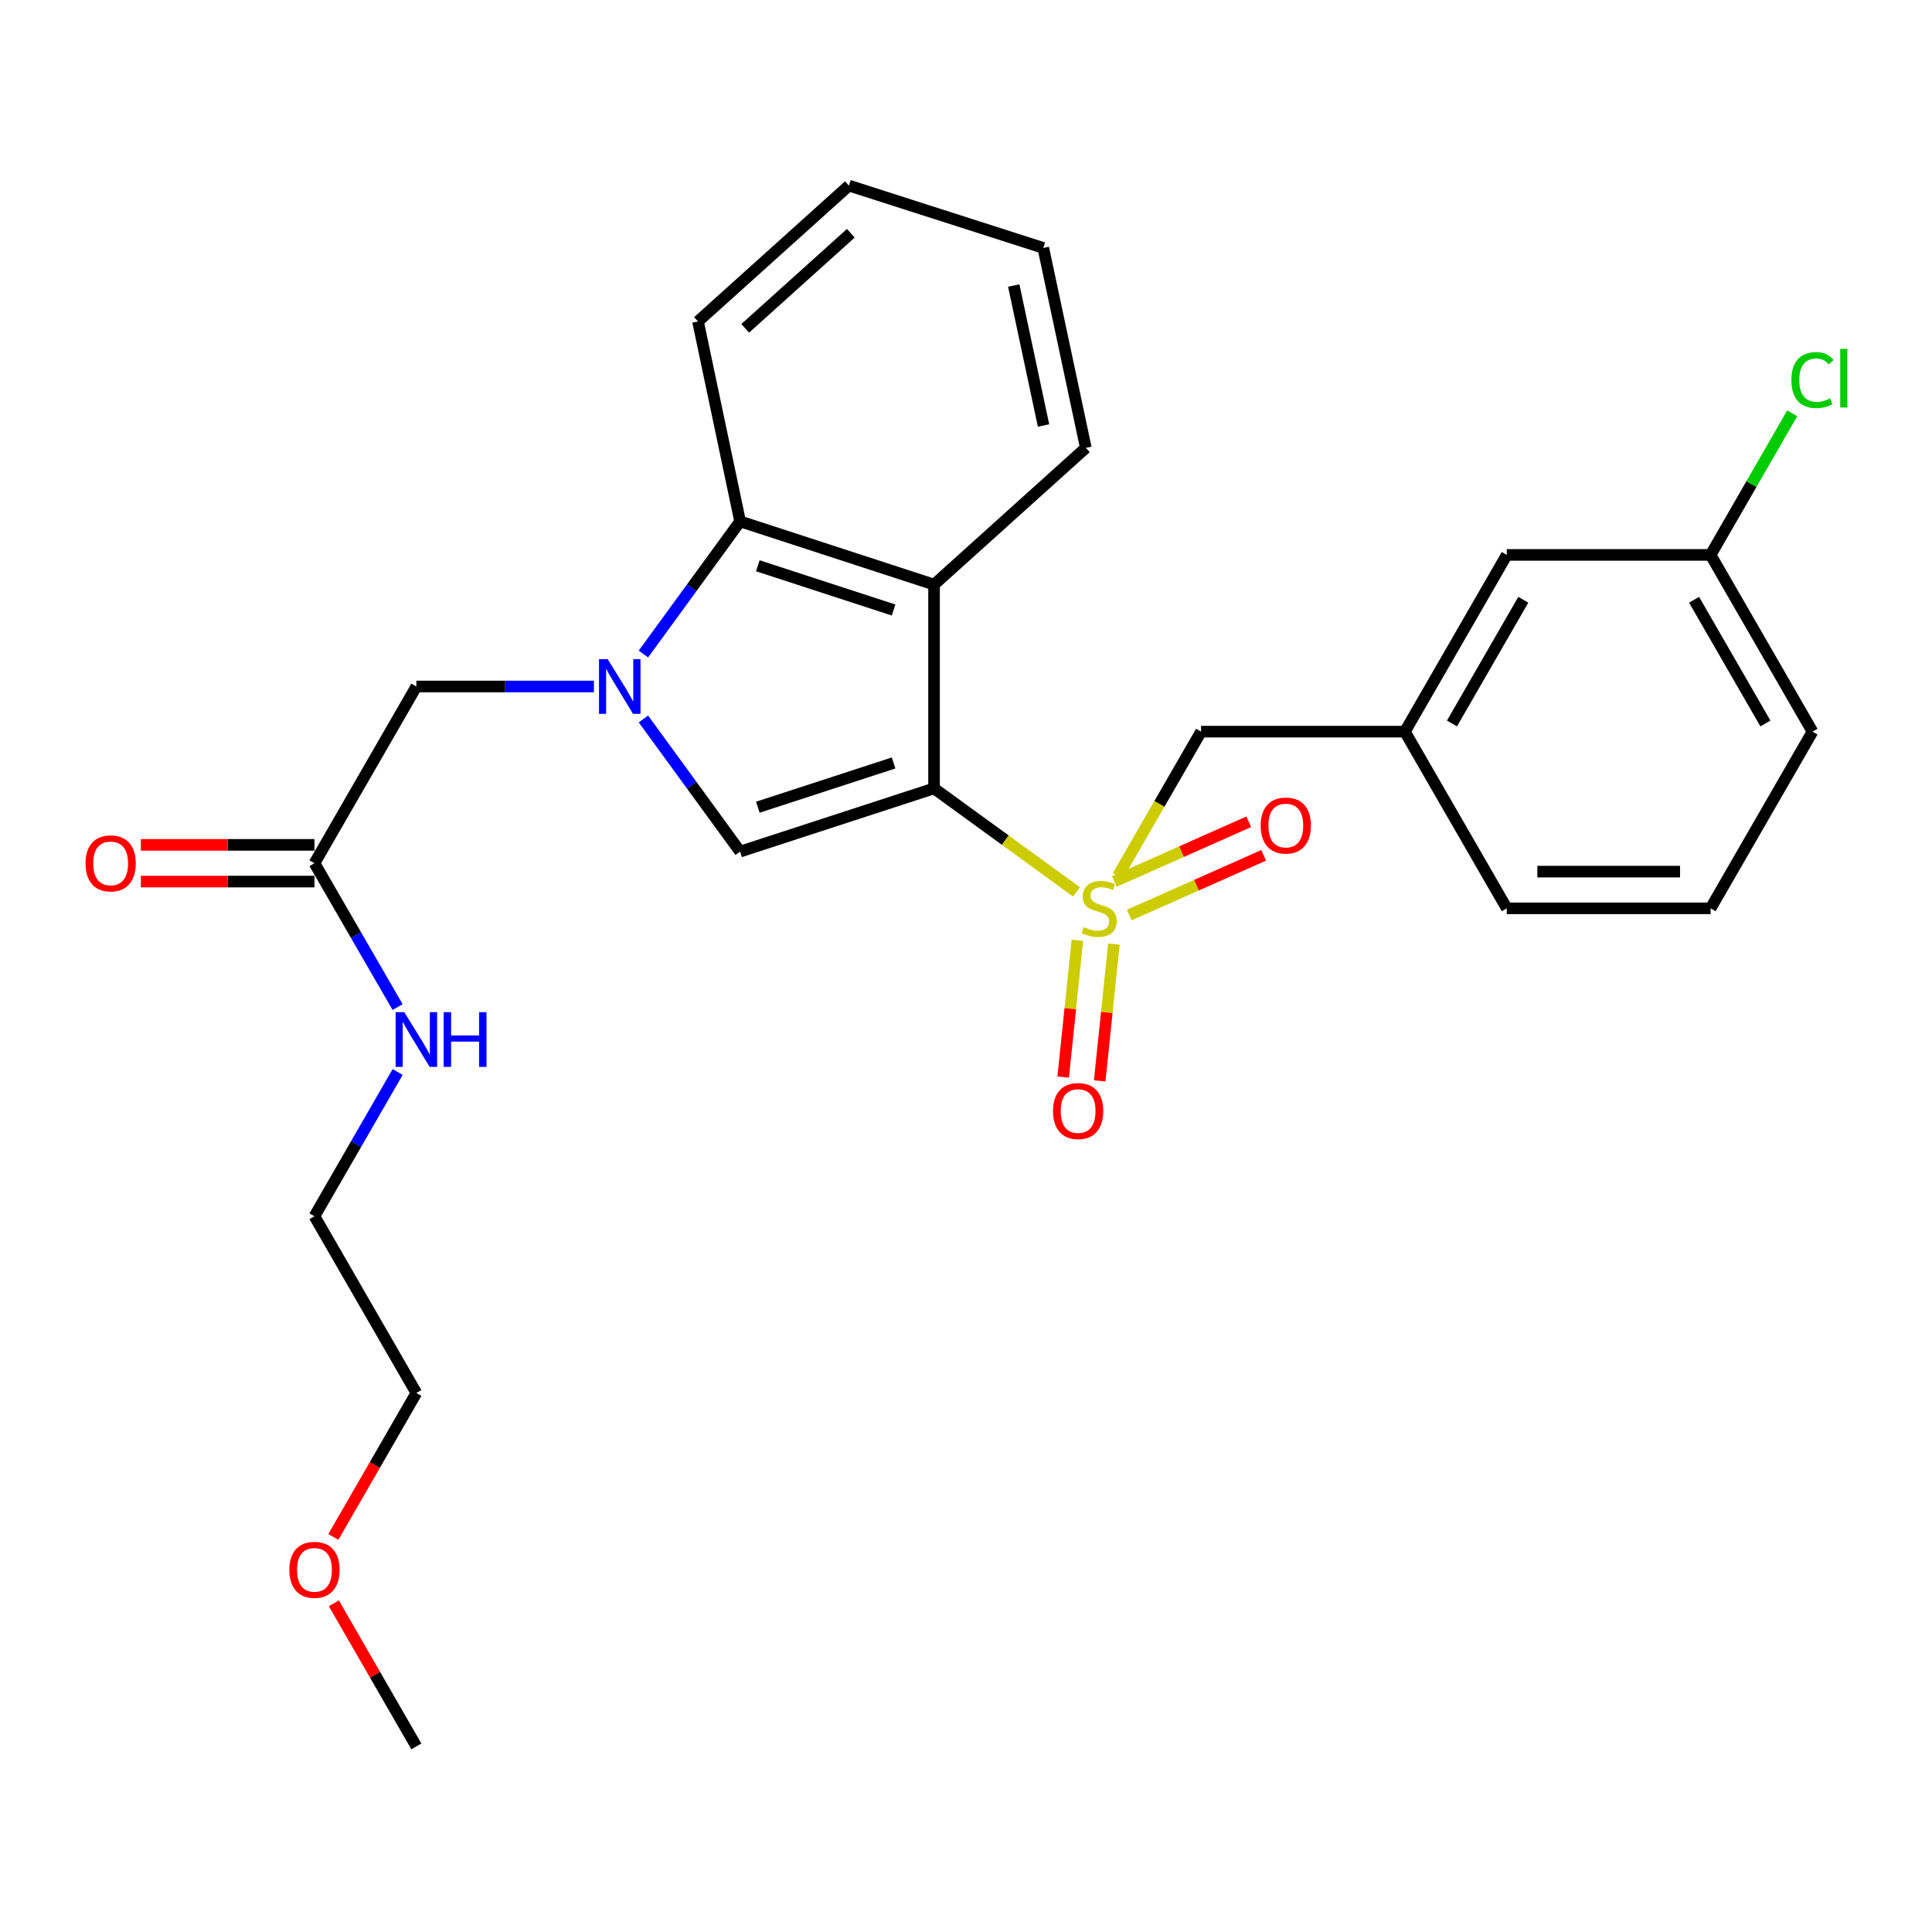 <?xml version='1.0' encoding='iso-8859-1'?>
<svg version='1.1' baseProfile='full'
              xmlns='http://www.w3.org/2000/svg'
                      xmlns:rdkit='http://www.rdkit.org/xml'
                      xmlns:xlink='http://www.w3.org/1999/xlink'
                  xml:space='preserve'
width='1000px' height='1000px' viewBox='0 0 1000 1000'>
<!-- END OF HEADER -->
<rect style='opacity:1.0;fill:#FFFFFF;stroke:none' width='1000' height='1000' x='0' y='0'> </rect>
<path class='bond-0' d='M 483.468,408.07 L 520.337,434.855' style='fill:none;fill-rule:evenodd;stroke:#000000;stroke-width:6px;stroke-linecap:butt;stroke-linejoin:miter;stroke-opacity:1' />
<path class='bond-0' d='M 520.337,434.855 L 557.206,461.64' style='fill:none;fill-rule:evenodd;stroke:#CCCC00;stroke-width:6px;stroke-linecap:butt;stroke-linejoin:miter;stroke-opacity:1' />
<path class='bond-2' d='M 483.468,408.07 L 383.082,440.786' style='fill:none;fill-rule:evenodd;stroke:#000000;stroke-width:6px;stroke-linecap:butt;stroke-linejoin:miter;stroke-opacity:1' />
<path class='bond-2' d='M 462.522,394.91 L 392.251,417.811' style='fill:none;fill-rule:evenodd;stroke:#000000;stroke-width:6px;stroke-linecap:butt;stroke-linejoin:miter;stroke-opacity:1' />
<path class='bond-3' d='M 483.468,408.07 L 483.468,302.585' style='fill:none;fill-rule:evenodd;stroke:#000000;stroke-width:6px;stroke-linecap:butt;stroke-linejoin:miter;stroke-opacity:1' />
<path class='bond-5' d='M 578.592,453.396 L 600.13,416.048' style='fill:none;fill-rule:evenodd;stroke:#CCCC00;stroke-width:6px;stroke-linecap:butt;stroke-linejoin:miter;stroke-opacity:1' />
<path class='bond-5' d='M 600.13,416.048 L 621.669,378.7' style='fill:none;fill-rule:evenodd;stroke:#000000;stroke-width:6px;stroke-linecap:butt;stroke-linejoin:miter;stroke-opacity:1' />
<path class='bond-7' d='M 584.508,473.628 L 619.289,458.17' style='fill:none;fill-rule:evenodd;stroke:#CCCC00;stroke-width:6px;stroke-linecap:butt;stroke-linejoin:miter;stroke-opacity:1' />
<path class='bond-7' d='M 619.289,458.17 L 654.07,442.712' style='fill:none;fill-rule:evenodd;stroke:#FF0000;stroke-width:6px;stroke-linecap:butt;stroke-linejoin:miter;stroke-opacity:1' />
<path class='bond-7' d='M 576.791,456.263 L 611.572,440.805' style='fill:none;fill-rule:evenodd;stroke:#CCCC00;stroke-width:6px;stroke-linecap:butt;stroke-linejoin:miter;stroke-opacity:1' />
<path class='bond-7' d='M 611.572,440.805 L 646.352,425.348' style='fill:none;fill-rule:evenodd;stroke:#FF0000;stroke-width:6px;stroke-linecap:butt;stroke-linejoin:miter;stroke-opacity:1' />
<path class='bond-8' d='M 557.656,486.689 L 553.977,522.094' style='fill:none;fill-rule:evenodd;stroke:#CCCC00;stroke-width:6px;stroke-linecap:butt;stroke-linejoin:miter;stroke-opacity:1' />
<path class='bond-8' d='M 553.977,522.094 L 550.297,557.5' style='fill:none;fill-rule:evenodd;stroke:#FF0000;stroke-width:6px;stroke-linecap:butt;stroke-linejoin:miter;stroke-opacity:1' />
<path class='bond-8' d='M 576.557,488.653 L 572.877,524.058' style='fill:none;fill-rule:evenodd;stroke:#CCCC00;stroke-width:6px;stroke-linecap:butt;stroke-linejoin:miter;stroke-opacity:1' />
<path class='bond-8' d='M 572.877,524.058 L 569.198,559.464' style='fill:none;fill-rule:evenodd;stroke:#FF0000;stroke-width:6px;stroke-linecap:butt;stroke-linejoin:miter;stroke-opacity:1' />
<path class='bond-1' d='M 333.034,372.131 L 358.058,406.459' style='fill:none;fill-rule:evenodd;stroke:#0000FF;stroke-width:6px;stroke-linecap:butt;stroke-linejoin:miter;stroke-opacity:1' />
<path class='bond-1' d='M 358.058,406.459 L 383.082,440.786' style='fill:none;fill-rule:evenodd;stroke:#000000;stroke-width:6px;stroke-linecap:butt;stroke-linejoin:miter;stroke-opacity:1' />
<path class='bond-6' d='M 307.413,355.327 L 261.462,355.327' style='fill:none;fill-rule:evenodd;stroke:#0000FF;stroke-width:6px;stroke-linecap:butt;stroke-linejoin:miter;stroke-opacity:1' />
<path class='bond-6' d='M 261.462,355.327 L 215.511,355.327' style='fill:none;fill-rule:evenodd;stroke:#000000;stroke-width:6px;stroke-linecap:butt;stroke-linejoin:miter;stroke-opacity:1' />
<path class='bond-27' d='M 333.034,338.523 L 358.058,304.196' style='fill:none;fill-rule:evenodd;stroke:#0000FF;stroke-width:6px;stroke-linecap:butt;stroke-linejoin:miter;stroke-opacity:1' />
<path class='bond-27' d='M 358.058,304.196 L 383.082,269.869' style='fill:none;fill-rule:evenodd;stroke:#000000;stroke-width:6px;stroke-linecap:butt;stroke-linejoin:miter;stroke-opacity:1' />
<path class='bond-4' d='M 483.468,302.585 L 383.082,269.869' style='fill:none;fill-rule:evenodd;stroke:#000000;stroke-width:6px;stroke-linecap:butt;stroke-linejoin:miter;stroke-opacity:1' />
<path class='bond-4' d='M 462.522,315.745 L 392.251,292.843' style='fill:none;fill-rule:evenodd;stroke:#000000;stroke-width:6px;stroke-linecap:butt;stroke-linejoin:miter;stroke-opacity:1' />
<path class='bond-15' d='M 483.468,302.585 L 562.022,231.811' style='fill:none;fill-rule:evenodd;stroke:#000000;stroke-width:6px;stroke-linecap:butt;stroke-linejoin:miter;stroke-opacity:1' />
<path class='bond-17' d='M 383.082,269.869 L 361.281,166.379' style='fill:none;fill-rule:evenodd;stroke:#000000;stroke-width:6px;stroke-linecap:butt;stroke-linejoin:miter;stroke-opacity:1' />
<path class='bond-10' d='M 621.669,378.7 L 727.165,378.7' style='fill:none;fill-rule:evenodd;stroke:#000000;stroke-width:6px;stroke-linecap:butt;stroke-linejoin:miter;stroke-opacity:1' />
<path class='bond-9' d='M 215.511,355.327 L 162.768,446.803' style='fill:none;fill-rule:evenodd;stroke:#000000;stroke-width:6px;stroke-linecap:butt;stroke-linejoin:miter;stroke-opacity:1' />
<path class='bond-11' d='M 162.768,437.302 L 117.839,437.302' style='fill:none;fill-rule:evenodd;stroke:#000000;stroke-width:6px;stroke-linecap:butt;stroke-linejoin:miter;stroke-opacity:1' />
<path class='bond-11' d='M 117.839,437.302 L 72.91,437.302' style='fill:none;fill-rule:evenodd;stroke:#FF0000;stroke-width:6px;stroke-linecap:butt;stroke-linejoin:miter;stroke-opacity:1' />
<path class='bond-11' d='M 162.768,456.305 L 117.839,456.305' style='fill:none;fill-rule:evenodd;stroke:#000000;stroke-width:6px;stroke-linecap:butt;stroke-linejoin:miter;stroke-opacity:1' />
<path class='bond-11' d='M 117.839,456.305 L 72.91,456.305' style='fill:none;fill-rule:evenodd;stroke:#FF0000;stroke-width:6px;stroke-linecap:butt;stroke-linejoin:miter;stroke-opacity:1' />
<path class='bond-12' d='M 162.768,446.803 L 184.286,484.033' style='fill:none;fill-rule:evenodd;stroke:#000000;stroke-width:6px;stroke-linecap:butt;stroke-linejoin:miter;stroke-opacity:1' />
<path class='bond-12' d='M 184.286,484.033 L 205.804,521.263' style='fill:none;fill-rule:evenodd;stroke:#0000FF;stroke-width:6px;stroke-linecap:butt;stroke-linejoin:miter;stroke-opacity:1' />
<path class='bond-13' d='M 727.165,378.7 L 779.908,287.224' style='fill:none;fill-rule:evenodd;stroke:#000000;stroke-width:6px;stroke-linecap:butt;stroke-linejoin:miter;stroke-opacity:1' />
<path class='bond-13' d='M 751.539,374.471 L 788.458,310.437' style='fill:none;fill-rule:evenodd;stroke:#000000;stroke-width:6px;stroke-linecap:butt;stroke-linejoin:miter;stroke-opacity:1' />
<path class='bond-20' d='M 727.165,378.7 L 779.908,470.155' style='fill:none;fill-rule:evenodd;stroke:#000000;stroke-width:6px;stroke-linecap:butt;stroke-linejoin:miter;stroke-opacity:1' />
<path class='bond-21' d='M 205.825,554.858 L 184.296,592.196' style='fill:none;fill-rule:evenodd;stroke:#0000FF;stroke-width:6px;stroke-linecap:butt;stroke-linejoin:miter;stroke-opacity:1' />
<path class='bond-21' d='M 184.296,592.196 L 162.768,629.534' style='fill:none;fill-rule:evenodd;stroke:#000000;stroke-width:6px;stroke-linecap:butt;stroke-linejoin:miter;stroke-opacity:1' />
<path class='bond-14' d='M 779.908,287.224 L 885.403,287.224' style='fill:none;fill-rule:evenodd;stroke:#000000;stroke-width:6px;stroke-linecap:butt;stroke-linejoin:miter;stroke-opacity:1' />
<path class='bond-16' d='M 885.403,287.224 L 906.534,250.576' style='fill:none;fill-rule:evenodd;stroke:#000000;stroke-width:6px;stroke-linecap:butt;stroke-linejoin:miter;stroke-opacity:1' />
<path class='bond-16' d='M 906.534,250.576 L 927.664,213.928' style='fill:none;fill-rule:evenodd;stroke:#00CC00;stroke-width:6px;stroke-linecap:butt;stroke-linejoin:miter;stroke-opacity:1' />
<path class='bond-29' d='M 885.403,287.224 L 938.146,378.7' style='fill:none;fill-rule:evenodd;stroke:#000000;stroke-width:6px;stroke-linecap:butt;stroke-linejoin:miter;stroke-opacity:1' />
<path class='bond-29' d='M 876.852,310.437 L 913.772,374.471' style='fill:none;fill-rule:evenodd;stroke:#000000;stroke-width:6px;stroke-linecap:butt;stroke-linejoin:miter;stroke-opacity:1' />
<path class='bond-25' d='M 562.022,231.811 L 540,128.321' style='fill:none;fill-rule:evenodd;stroke:#000000;stroke-width:6px;stroke-linecap:butt;stroke-linejoin:miter;stroke-opacity:1' />
<path class='bond-25' d='M 540.133,220.242 L 524.717,147.799' style='fill:none;fill-rule:evenodd;stroke:#000000;stroke-width:6px;stroke-linecap:butt;stroke-linejoin:miter;stroke-opacity:1' />
<path class='bond-28' d='M 361.281,166.379 L 439.392,96.059' style='fill:none;fill-rule:evenodd;stroke:#000000;stroke-width:6px;stroke-linecap:butt;stroke-linejoin:miter;stroke-opacity:1' />
<path class='bond-28' d='M 385.712,169.953 L 440.39,120.729' style='fill:none;fill-rule:evenodd;stroke:#000000;stroke-width:6px;stroke-linecap:butt;stroke-linejoin:miter;stroke-opacity:1' />
<path class='bond-18' d='M 885.403,470.155 L 779.908,470.155' style='fill:none;fill-rule:evenodd;stroke:#000000;stroke-width:6px;stroke-linecap:butt;stroke-linejoin:miter;stroke-opacity:1' />
<path class='bond-18' d='M 869.579,451.153 L 795.732,451.153' style='fill:none;fill-rule:evenodd;stroke:#000000;stroke-width:6px;stroke-linecap:butt;stroke-linejoin:miter;stroke-opacity:1' />
<path class='bond-22' d='M 885.403,470.155 L 938.146,378.7' style='fill:none;fill-rule:evenodd;stroke:#000000;stroke-width:6px;stroke-linecap:butt;stroke-linejoin:miter;stroke-opacity:1' />
<path class='bond-19' d='M 172.548,795.506 L 194.029,758.253' style='fill:none;fill-rule:evenodd;stroke:#FF0000;stroke-width:6px;stroke-linecap:butt;stroke-linejoin:miter;stroke-opacity:1' />
<path class='bond-19' d='M 194.029,758.253 L 215.511,721' style='fill:none;fill-rule:evenodd;stroke:#000000;stroke-width:6px;stroke-linecap:butt;stroke-linejoin:miter;stroke-opacity:1' />
<path class='bond-24' d='M 172.8,829.865 L 194.156,866.903' style='fill:none;fill-rule:evenodd;stroke:#FF0000;stroke-width:6px;stroke-linecap:butt;stroke-linejoin:miter;stroke-opacity:1' />
<path class='bond-24' d='M 194.156,866.903 L 215.511,903.941' style='fill:none;fill-rule:evenodd;stroke:#000000;stroke-width:6px;stroke-linecap:butt;stroke-linejoin:miter;stroke-opacity:1' />
<path class='bond-23' d='M 162.768,629.534 L 215.511,721' style='fill:none;fill-rule:evenodd;stroke:#000000;stroke-width:6px;stroke-linecap:butt;stroke-linejoin:miter;stroke-opacity:1' />
<path class='bond-26' d='M 540,128.321 L 439.392,96.059' style='fill:none;fill-rule:evenodd;stroke:#000000;stroke-width:6px;stroke-linecap:butt;stroke-linejoin:miter;stroke-opacity:1' />
<path  class='atom-1' d='M 560.926 479.875
Q 561.246 479.995, 562.566 480.555
Q 563.886 481.115, 565.326 481.475
Q 566.806 481.795, 568.246 481.795
Q 570.926 481.795, 572.486 480.515
Q 574.046 479.195, 574.046 476.915
Q 574.046 475.355, 573.246 474.395
Q 572.486 473.435, 571.286 472.915
Q 570.086 472.395, 568.086 471.795
Q 565.566 471.035, 564.046 470.315
Q 562.566 469.595, 561.486 468.075
Q 560.446 466.555, 560.446 463.995
Q 560.446 460.435, 562.846 458.235
Q 565.286 456.035, 570.086 456.035
Q 573.366 456.035, 577.086 457.595
L 576.166 460.675
Q 572.766 459.275, 570.206 459.275
Q 567.446 459.275, 565.926 460.435
Q 564.406 461.555, 564.446 463.515
Q 564.446 465.035, 565.206 465.955
Q 566.006 466.875, 567.126 467.395
Q 568.286 467.915, 570.206 468.515
Q 572.766 469.315, 574.286 470.115
Q 575.806 470.915, 576.886 472.555
Q 578.006 474.155, 578.006 476.915
Q 578.006 480.835, 575.366 482.955
Q 572.766 485.035, 568.406 485.035
Q 565.886 485.035, 563.966 484.475
Q 562.086 483.955, 559.846 483.035
L 560.926 479.875
' fill='#CCCC00'/>
<path  class='atom-2' d='M 314.525 341.167
L 323.805 356.167
Q 324.725 357.647, 326.205 360.327
Q 327.685 363.007, 327.765 363.167
L 327.765 341.167
L 331.525 341.167
L 331.525 369.487
L 327.645 369.487
L 317.685 353.087
Q 316.525 351.167, 315.285 348.967
Q 314.085 346.767, 313.725 346.087
L 313.725 369.487
L 310.045 369.487
L 310.045 341.167
L 314.525 341.167
' fill='#0000FF'/>
<path  class='atom-8' d='M 652.533 427.3
Q 652.533 420.5, 655.893 416.7
Q 659.253 412.9, 665.533 412.9
Q 671.813 412.9, 675.173 416.7
Q 678.533 420.5, 678.533 427.3
Q 678.533 434.18, 675.133 438.1
Q 671.733 441.98, 665.533 441.98
Q 659.293 441.98, 655.893 438.1
Q 652.533 434.22, 652.533 427.3
M 665.533 438.78
Q 669.853 438.78, 672.173 435.9
Q 674.533 432.98, 674.533 427.3
Q 674.533 421.74, 672.173 418.94
Q 669.853 416.1, 665.533 416.1
Q 661.213 416.1, 658.853 418.9
Q 656.533 421.7, 656.533 427.3
Q 656.533 433.02, 658.853 435.9
Q 661.213 438.78, 665.533 438.78
' fill='#FF0000'/>
<path  class='atom-9' d='M 545.032 575.077
Q 545.032 568.277, 548.392 564.477
Q 551.752 560.677, 558.032 560.677
Q 564.312 560.677, 567.672 564.477
Q 571.032 568.277, 571.032 575.077
Q 571.032 581.957, 567.632 585.877
Q 564.232 589.757, 558.032 589.757
Q 551.792 589.757, 548.392 585.877
Q 545.032 581.997, 545.032 575.077
M 558.032 586.557
Q 562.352 586.557, 564.672 583.677
Q 567.032 580.757, 567.032 575.077
Q 567.032 569.517, 564.672 566.717
Q 562.352 563.877, 558.032 563.877
Q 553.712 563.877, 551.352 566.677
Q 549.032 569.477, 549.032 575.077
Q 549.032 580.797, 551.352 583.677
Q 553.712 586.557, 558.032 586.557
' fill='#FF0000'/>
<path  class='atom-12' d='M 44.272 446.883
Q 44.272 440.083, 47.632 436.283
Q 50.992 432.483, 57.272 432.483
Q 63.552 432.483, 66.912 436.283
Q 70.272 440.083, 70.272 446.883
Q 70.272 453.763, 66.872 457.683
Q 63.472 461.563, 57.272 461.563
Q 51.032 461.563, 47.632 457.683
Q 44.272 453.803, 44.272 446.883
M 57.272 458.363
Q 61.592 458.363, 63.912 455.483
Q 66.272 452.563, 66.272 446.883
Q 66.272 441.323, 63.912 438.523
Q 61.592 435.683, 57.272 435.683
Q 52.952 435.683, 50.592 438.483
Q 48.272 441.283, 48.272 446.883
Q 48.272 452.603, 50.592 455.483
Q 52.952 458.363, 57.272 458.363
' fill='#FF0000'/>
<path  class='atom-13' d='M 209.251 523.898
L 218.531 538.898
Q 219.451 540.378, 220.931 543.058
Q 222.411 545.738, 222.491 545.898
L 222.491 523.898
L 226.251 523.898
L 226.251 552.218
L 222.371 552.218
L 212.411 535.818
Q 211.251 533.898, 210.011 531.698
Q 208.811 529.498, 208.451 528.818
L 208.451 552.218
L 204.771 552.218
L 204.771 523.898
L 209.251 523.898
' fill='#0000FF'/>
<path  class='atom-13' d='M 229.651 523.898
L 233.491 523.898
L 233.491 535.938
L 247.971 535.938
L 247.971 523.898
L 251.811 523.898
L 251.811 552.218
L 247.971 552.218
L 247.971 539.138
L 233.491 539.138
L 233.491 552.218
L 229.651 552.218
L 229.651 523.898
' fill='#0000FF'/>
<path  class='atom-17' d='M 927.226 196.728
Q 927.226 189.688, 930.506 186.008
Q 933.826 182.288, 940.106 182.288
Q 945.946 182.288, 949.066 186.408
L 946.426 188.568
Q 944.146 185.568, 940.106 185.568
Q 935.826 185.568, 933.546 188.448
Q 931.306 191.288, 931.306 196.728
Q 931.306 202.328, 933.626 205.208
Q 935.986 208.088, 940.546 208.088
Q 943.666 208.088, 947.306 206.208
L 948.426 209.208
Q 946.946 210.168, 944.706 210.728
Q 942.466 211.288, 939.986 211.288
Q 933.826 211.288, 930.506 207.528
Q 927.226 203.768, 927.226 196.728
' fill='#00CC00'/>
<path  class='atom-17' d='M 952.506 180.568
L 956.186 180.568
L 956.186 210.928
L 952.506 210.928
L 952.506 180.568
' fill='#00CC00'/>
<path  class='atom-20' d='M 149.768 812.545
Q 149.768 805.745, 153.128 801.945
Q 156.488 798.145, 162.768 798.145
Q 169.048 798.145, 172.408 801.945
Q 175.768 805.745, 175.768 812.545
Q 175.768 819.425, 172.368 823.345
Q 168.968 827.225, 162.768 827.225
Q 156.528 827.225, 153.128 823.345
Q 149.768 819.465, 149.768 812.545
M 162.768 824.025
Q 167.088 824.025, 169.408 821.145
Q 171.768 818.225, 171.768 812.545
Q 171.768 806.985, 169.408 804.185
Q 167.088 801.345, 162.768 801.345
Q 158.448 801.345, 156.088 804.145
Q 153.768 806.945, 153.768 812.545
Q 153.768 818.265, 156.088 821.145
Q 158.448 824.025, 162.768 824.025
' fill='#FF0000'/>
</svg>
